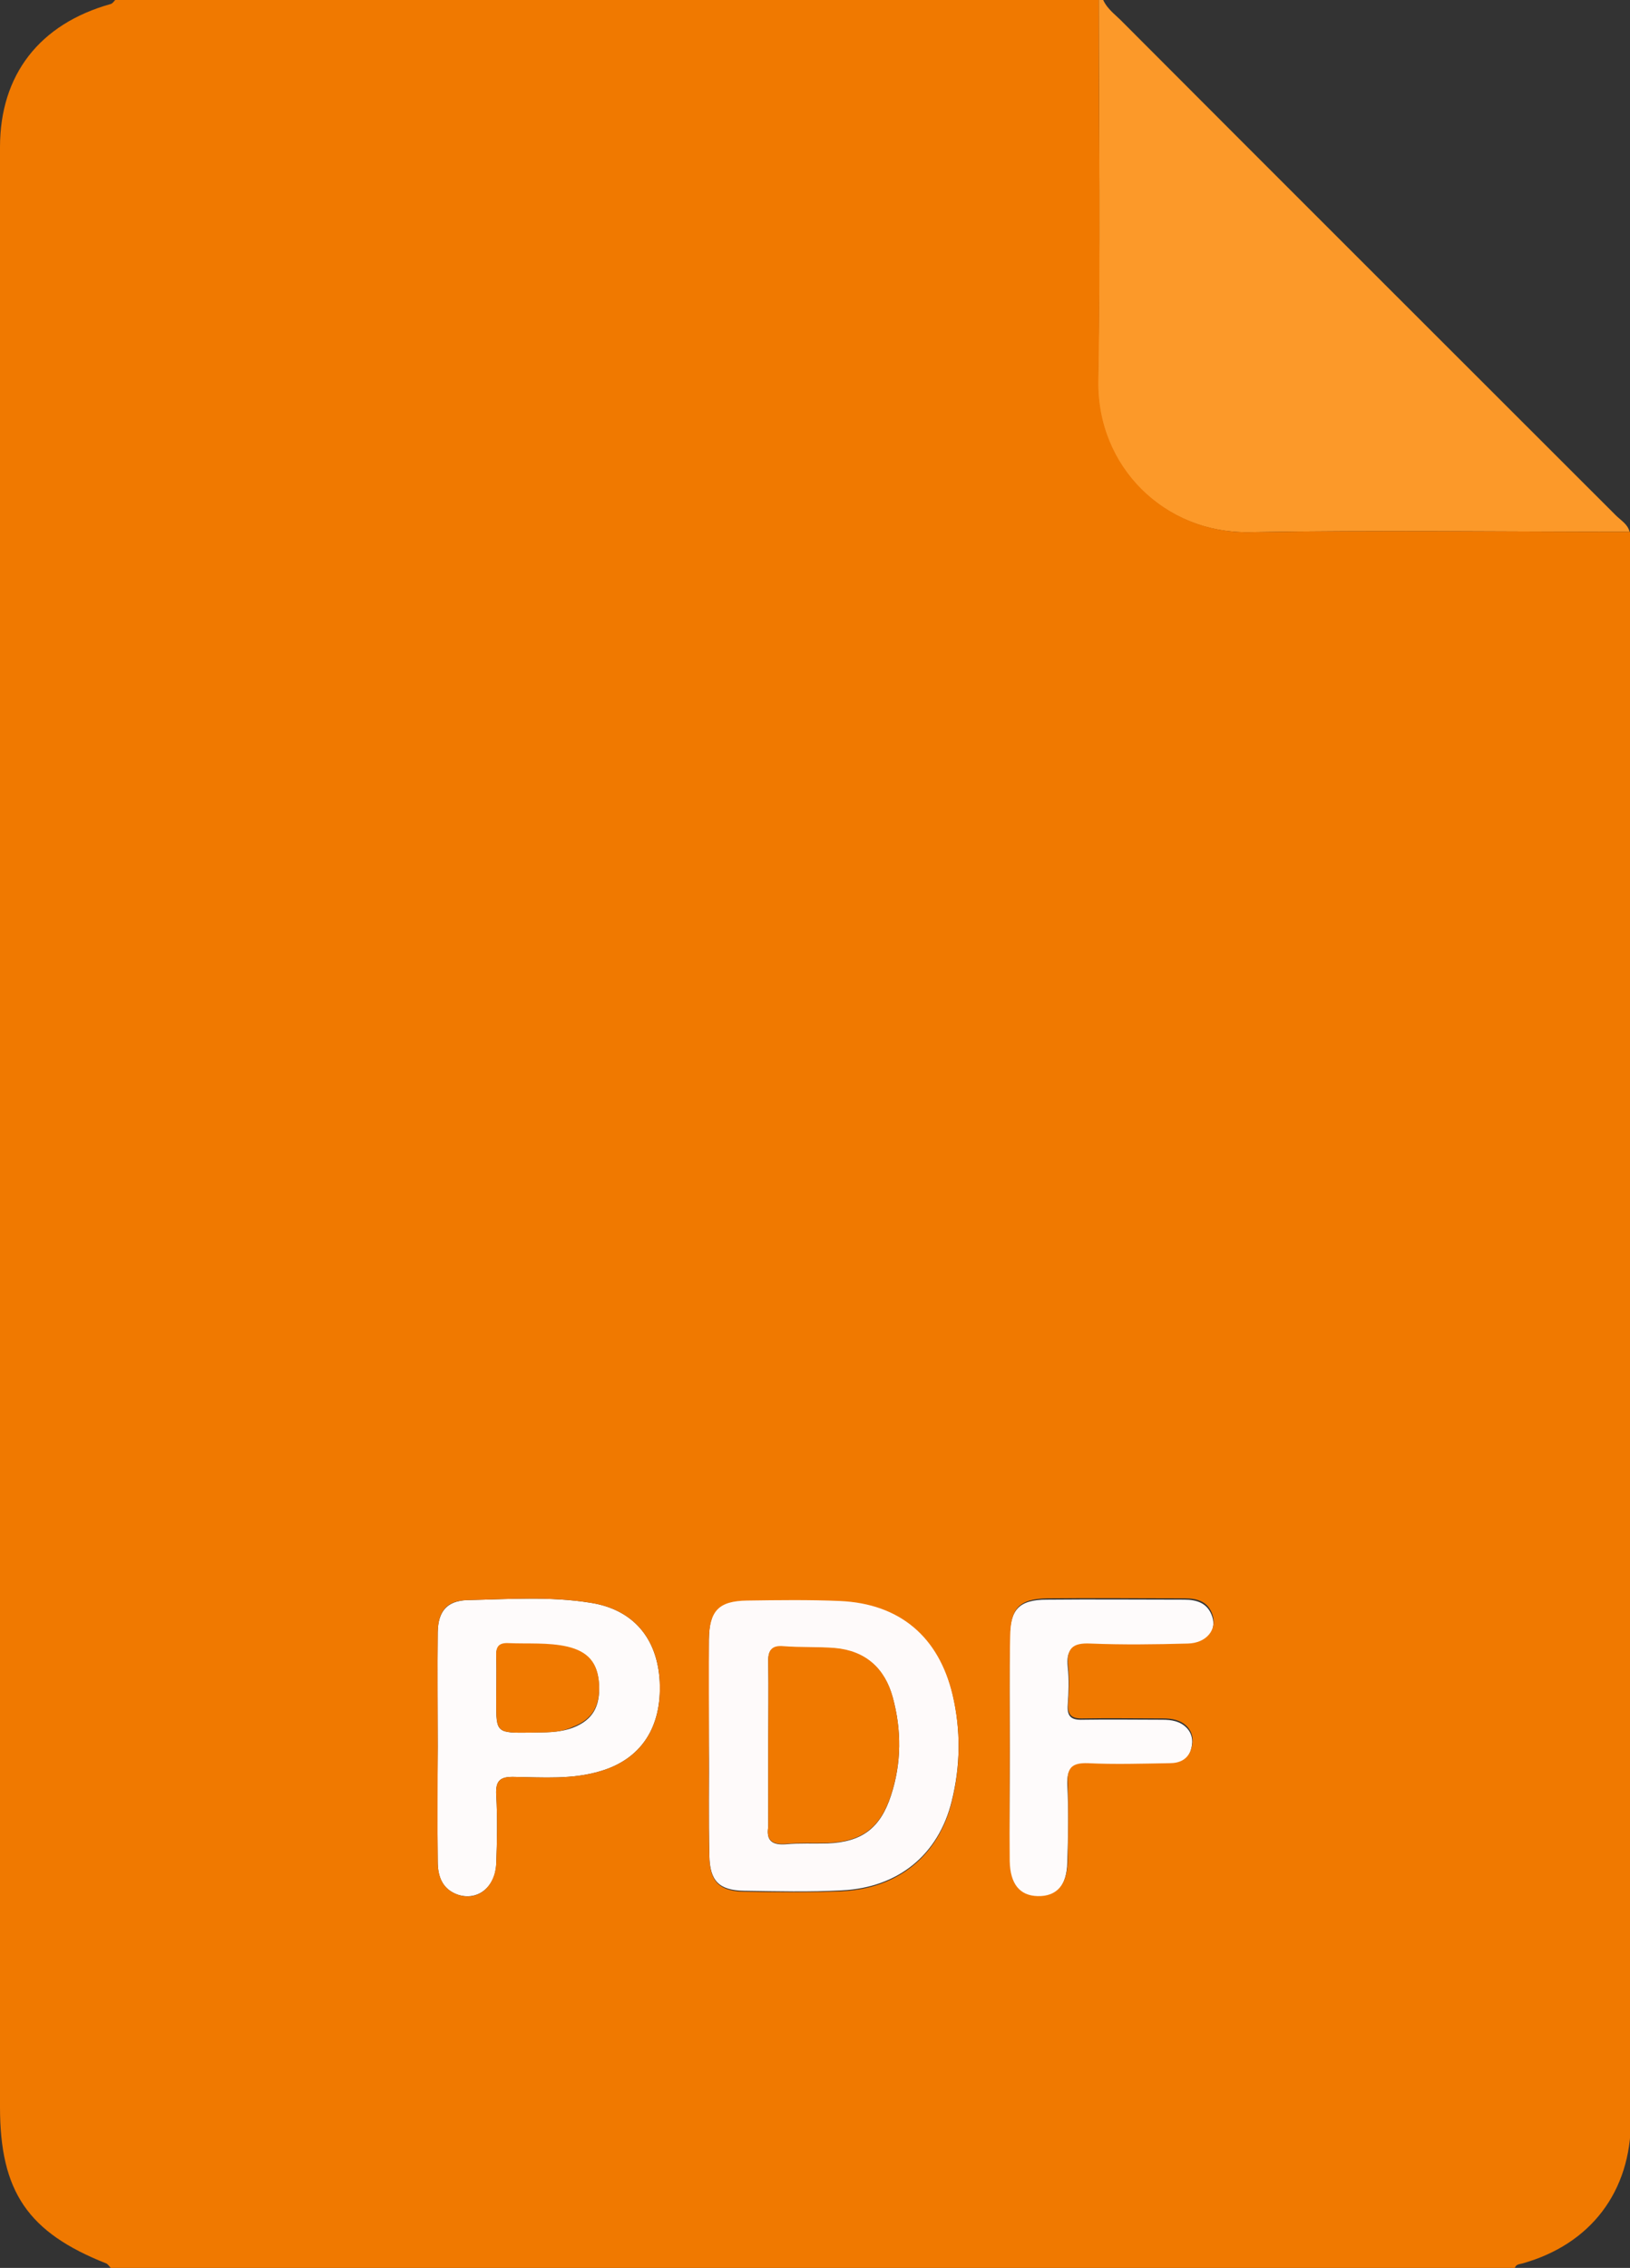 <?xml version="1.0" encoding="utf-8"?>
<!-- Generator: Adobe Illustrator 25.4.1, SVG Export Plug-In . SVG Version: 6.00 Build 0)  -->
<svg version="1.1" id="Ebene_1" xmlns="http://www.w3.org/2000/svg" xmlns:xlink="http://www.w3.org/1999/xlink" x="0px" y="0px"
	 viewBox="0 0 367.9 511.8" style="enable-background:new 0 0 367.9 511.8;" xml:space="preserve">
<rect x="0" y="0" width="367.9" height="511.8" fill="#333333" stroke="none"/>
<style type="text/css">
	.st0{fill:#FC9929;}
	.st1{fill:#FEFAFA;}
	.st2{fill:#FEFBFB;}
	.st3{fill:#F07900;}
</style>
<g id="_x35_qNn1b.tif">
	<g>
		<path class="st0" d="M249,0c1,2.2,3,3.5,4.6,5.2c37,37.1,74.1,74.1,111.1,111.1c1.1,1.1,2.7,2,3.1,3.7c-28.6,0-57.2-0.4-85.9,0.1
			c-19.1,0.3-34.5-14.7-34.1-34.3C248.4,57.2,248,28.6,248,0C248.3,0,248.6,0,249,0z"/>
		<path class="st1" d="M160,393.9c0-8-0.1-16,0-24c0.1-6.6,2.2-8.8,8.6-8.9c7-0.1,14-0.2,21,0.1c13.5,0.7,22.3,8.1,25.4,21.2
			c1.9,8.1,1.8,16.2-0.2,24.2c-3,12.1-12.1,19.5-24.8,20.1c-7.3,0.4-14.6,0.2-22,0.1c-5.7-0.1-7.8-2.2-7.9-8
			C159.9,410.5,160.1,402.2,160,393.9C160.1,393.9,160.1,393.9,160,393.9z M173.4,393.3c0,6.2,0,12.3,0,18.5c0,0.2,0,0.3,0,0.5
			c-0.5,3.1,0.9,4.1,3.9,3.9c3.1-0.3,6.3-0.1,9.5-0.2c7.7-0.3,11.9-3.4,14.3-10.8c2.4-7.3,2.4-14.8,0.4-22.1
			c-1.8-6.6-6.2-10.5-13.1-11.1c-3.8-0.3-7.7-0.1-11.5-0.4c-3.1-0.2-3.6,1.2-3.5,3.8C173.5,381.4,173.4,387.4,173.4,393.3z"/>
		<path class="st2" d="M98.8,394.2c0-8.6-0.1-17.3,0-25.9c0.1-4.7,2.1-7,6.6-7.2c9.3-0.2,18.6-0.9,27.9,0.6
			c9.6,1.5,15.1,8,15.6,17.8c0.5,10.3-4.2,17.5-13.4,20.2c-6.3,1.9-12.9,1.4-19.3,1.3c-3.2-0.1-4.4,0.7-4.2,4.1
			c0.3,5.1,0.2,10.3,0,15.5c-0.2,5.3-4.2,8.4-8.6,7c-3.5-1.2-4.6-4-4.6-7.5C98.7,411.5,98.7,402.9,98.8,394.2
			C98.7,394.2,98.8,394.2,98.8,394.2z M119.9,391c2.9-0.1,6.2,0.1,9.4-1.1c4.4-1.7,6.2-4.7,5.9-9.8c-0.3-4.7-2.4-7.2-7.1-8.3
			c-4.4-1.1-8.9-0.7-13.4-0.8c-2.3-0.1-2.8,1-2.7,3c0.1,3.3,0,6.7,0,10C112,391.1,112,391.1,119.9,391z"/>
		<path class="st2" d="M227.9,394.5c0-8.3-0.1-16.6,0-25c0.1-6.3,2.1-8.5,8.4-8.5c10.3-0.1,20.6,0,31,0c2.9,0,5.3,0.8,6.3,3.8
			c1.1,3.3-1.3,6.3-5.6,6.4c-7.3,0.2-14.7,0.3-22,0c-4-0.2-5.4,1.1-5,5c0.3,2.8,0.2,5.7,0,8.5c-0.2,2.7,0.8,3.5,3.4,3.4
			c6-0.1,12,0,18,0c2,0,4,0.3,5.5,1.9c1.4,1.5,1.4,3.4,0.8,5.2c-0.8,2.1-2.6,2.9-4.8,3c-6.2,0-12.3,0.2-18.5,0
			c-3.5-0.1-4.6,0.9-4.5,4.5c0.3,5.8,0.2,11.7,0,17.5c-0.1,5.4-2.5,8.1-6.8,8c-4-0.1-6.3-2.8-6.3-7.9
			C227.8,411.5,227.9,403,227.9,394.5L227.9,394.5z"/>
		<g>
			<path class="st3" d="M341.9,511.8c-105.6,0-211.3,0-316.9,0c-0.3-0.3-0.6-0.8-1-1c-17.7-7-24-16.2-24-35.3
				c0-61.6,0-123.3,0-184.9C0,204.8,0,119,0,33.2C0,16.9,8.9,5.4,25,0.9c0.4-0.1,0.7-0.6,1-0.9c74,0,148,0,222,0
				c0,28.6,0.4,57.2-0.1,85.8c-0.4,19.6,15.1,34.6,34.1,34.3c28.6-0.5,57.2-0.1,85.9-0.1c0.1,25.6,0.1,51.3,0.2,76.9
				c0,93.9,0,187.8,0,281.6c0,16.1-9.1,28-24.5,32.3C342.8,511,342.2,511,341.9,511.8z M160,393.9
				C160.1,393.9,160.1,393.9,160,393.9c0,8.3-0.1,16.6,0.1,25c0.1,5.8,2.3,7.9,7.9,8c7.3,0.1,14.7,0.2,22-0.1
				c12.7-0.6,21.8-8,24.8-20.1c2-8,2.1-16.2,0.2-24.2c-3.1-13.1-11.9-20.6-25.4-21.2c-7-0.3-14-0.2-21-0.1c-6.4,0.1-8.5,2.3-8.6,8.9
				C160,377.9,160,385.9,160,393.9z M98.8,394.2C98.8,394.2,98.7,394.2,98.8,394.2c0,8.6-0.1,17.3,0,25.9c0,3.4,1.1,6.3,4.6,7.5
				c4.4,1.5,8.3-1.7,8.6-7c0.2-5.1,0.3-10.3,0-15.5c-0.2-3.4,1-4.2,4.2-4.1c6.5,0.1,13,0.6,19.3-1.3c9.2-2.7,13.9-9.9,13.4-20.2
				c-0.5-9.8-6-16.3-15.6-17.8c-9.2-1.5-18.6-0.8-27.9-0.6c-4.5,0.1-6.5,2.4-6.6,7.2C98.7,376.9,98.8,385.6,98.8,394.2z
				 M227.9,394.5L227.9,394.5c0,8.5-0.1,17,0,25.5c0.1,5.2,2.3,7.8,6.3,7.9c4.3,0.1,6.7-2.5,6.8-8c0.1-5.8,0.2-11.7,0-17.5
				c-0.2-3.5,1-4.6,4.5-4.5c6.1,0.3,12.3,0.1,18.5,0c2.2,0,4-0.8,4.8-3c0.6-1.8,0.6-3.6-0.8-5.2c-1.5-1.6-3.5-1.9-5.5-1.9
				c-6,0-12-0.1-18,0c-2.6,0.1-3.6-0.7-3.4-3.4c0.2-2.8,0.3-5.7,0-8.5c-0.4-3.9,1-5.2,5-5c7.3,0.3,14.7,0.2,22,0
				c4.2-0.1,6.6-3.1,5.6-6.4c-1-3.1-3.4-3.8-6.3-3.8c-10.3,0-20.6-0.1-31,0c-6.3,0.1-8.3,2.2-8.4,8.5
				C227.8,377.8,227.9,386.2,227.9,394.5z"/>
			<path class="st3" d="M173.4,393.3c0-6,0.1-12,0-18c-0.1-2.6,0.5-4.1,3.5-3.8c3.8,0.3,7.7,0.1,11.5,0.4
				c6.9,0.6,11.3,4.5,13.1,11.1c2,7.4,2,14.8-0.4,22.1c-2.4,7.4-6.6,10.5-14.3,10.8c-3.2,0.1-6.3-0.1-9.5,0.2
				c-3,0.2-4.4-0.8-3.9-3.9c0-0.2,0-0.3,0-0.5C173.4,405.6,173.4,399.5,173.4,393.3z"/>
			<path class="st3" d="M119.9,391c-7.9,0.1-7.9,0.1-7.9-7.2c0-3.3,0.1-6.7,0-10c-0.1-2,0.4-3.1,2.7-3c4.5,0.2,9-0.2,13.4,0.8
				c4.6,1.1,6.8,3.6,7.1,8.3c0.3,5.1-1.5,8.1-5.9,9.8C126.1,391.2,122.8,390.9,119.9,391z"/>
		</g>
	</g>
</g>
</svg>
